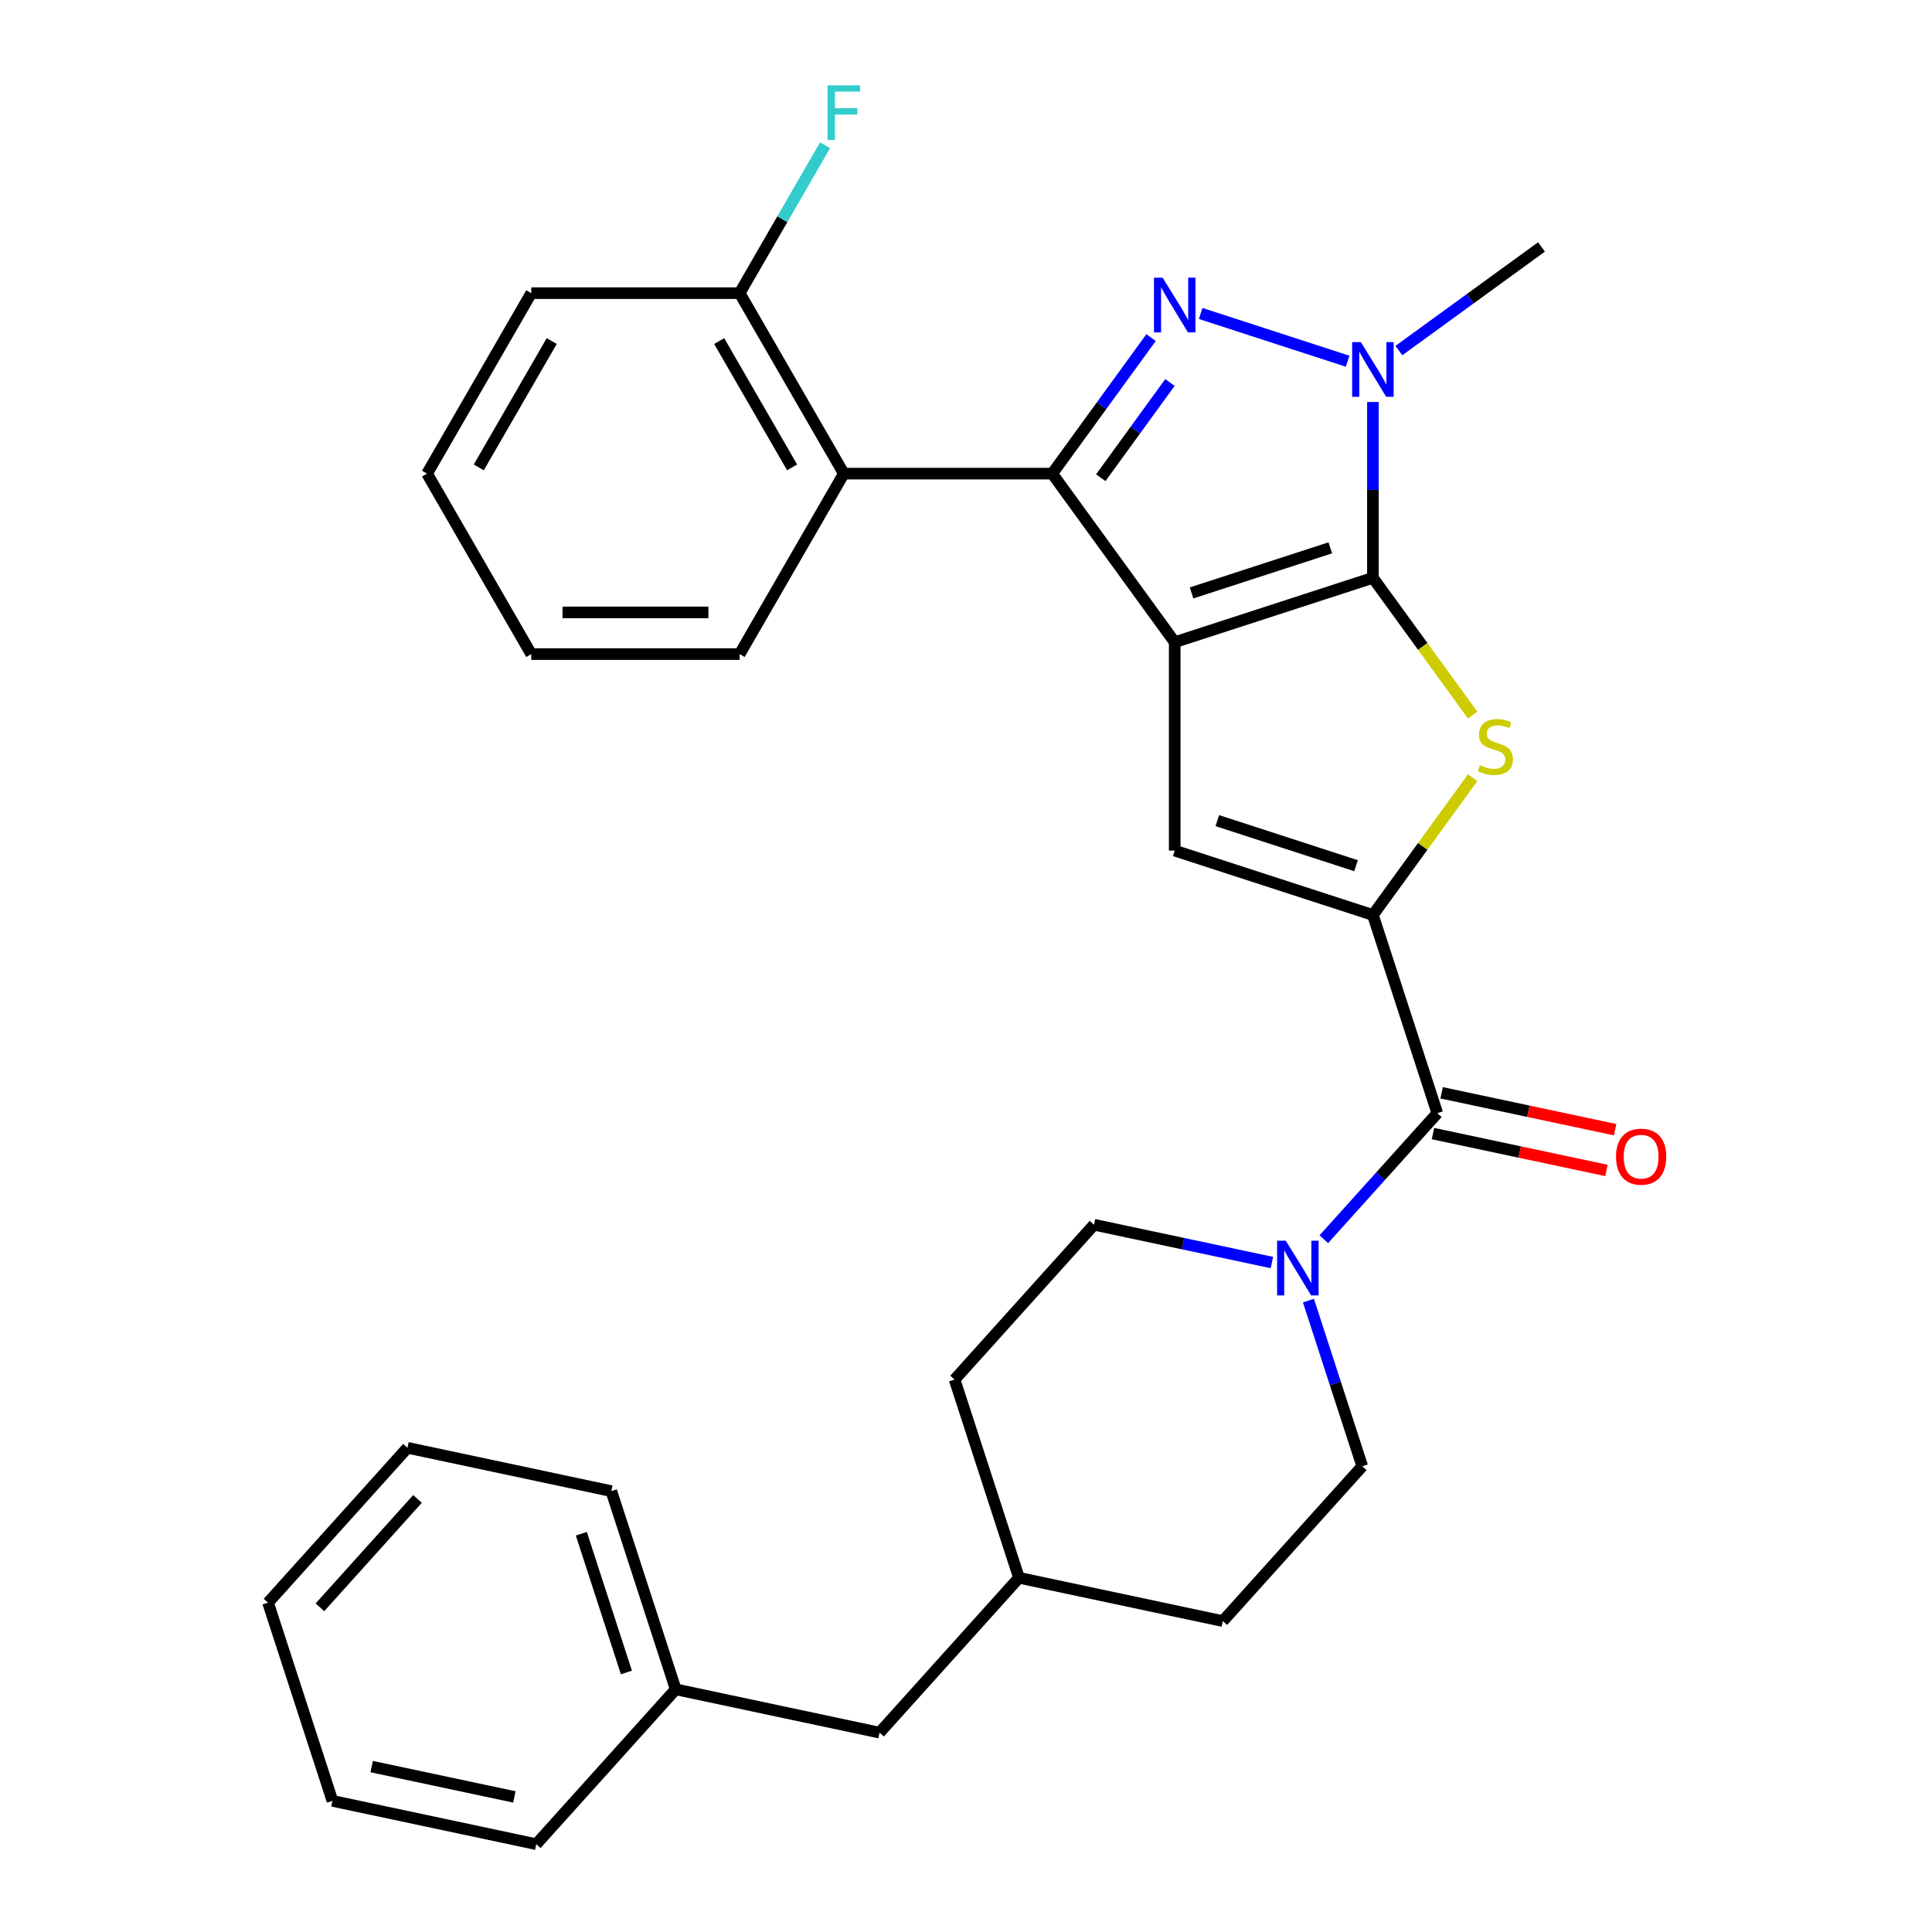 <?xml version='1.0' encoding='iso-8859-1'?>
<svg version='1.1' baseProfile='full'
              xmlns='http://www.w3.org/2000/svg'
                      xmlns:rdkit='http://www.rdkit.org/xml'
                      xmlns:xlink='http://www.w3.org/1999/xlink'
                  xml:space='preserve'
width='1000px' height='1000px' viewBox='0 0 1000 1000'>
<!-- END OF HEADER -->
<rect style='opacity:1.0;fill:#FFFFFF;stroke:none' width='1000' height='1000' x='0' y='0'> </rect>
<path class='bond-0' d='M 608.031,332.409 L 710.613,299.078' style='fill:none;fill-rule:evenodd;stroke:#000000;stroke-width:6px;stroke-linecap:butt;stroke-linejoin:miter;stroke-opacity:1' />
<path class='bond-0' d='M 616.752,306.893 L 688.56,283.561' style='fill:none;fill-rule:evenodd;stroke:#000000;stroke-width:6px;stroke-linecap:butt;stroke-linejoin:miter;stroke-opacity:1' />
<path class='bond-1' d='M 608.031,332.409 L 544.631,245.147' style='fill:none;fill-rule:evenodd;stroke:#000000;stroke-width:6px;stroke-linecap:butt;stroke-linejoin:miter;stroke-opacity:1' />
<path class='bond-6' d='M 608.031,332.409 L 608.031,440.272' style='fill:none;fill-rule:evenodd;stroke:#000000;stroke-width:6px;stroke-linecap:butt;stroke-linejoin:miter;stroke-opacity:1' />
<path class='bond-4' d='M 710.613,299.078 L 736.425,334.605' style='fill:none;fill-rule:evenodd;stroke:#000000;stroke-width:6px;stroke-linecap:butt;stroke-linejoin:miter;stroke-opacity:1' />
<path class='bond-4' d='M 736.425,334.605 L 762.237,370.131' style='fill:none;fill-rule:evenodd;stroke:#CCCC00;stroke-width:6px;stroke-linecap:butt;stroke-linejoin:miter;stroke-opacity:1' />
<path class='bond-5' d='M 710.613,299.078 L 710.613,253.576' style='fill:none;fill-rule:evenodd;stroke:#000000;stroke-width:6px;stroke-linecap:butt;stroke-linejoin:miter;stroke-opacity:1' />
<path class='bond-5' d='M 710.613,253.576 L 710.613,208.073' style='fill:none;fill-rule:evenodd;stroke:#0000FF;stroke-width:6px;stroke-linecap:butt;stroke-linejoin:miter;stroke-opacity:1' />
<path class='bond-2' d='M 544.631,245.147 L 570.207,209.944' style='fill:none;fill-rule:evenodd;stroke:#000000;stroke-width:6px;stroke-linecap:butt;stroke-linejoin:miter;stroke-opacity:1' />
<path class='bond-2' d='M 570.207,209.944 L 595.784,174.742' style='fill:none;fill-rule:evenodd;stroke:#0000FF;stroke-width:6px;stroke-linecap:butt;stroke-linejoin:miter;stroke-opacity:1' />
<path class='bond-2' d='M 569.756,247.266 L 587.66,222.624' style='fill:none;fill-rule:evenodd;stroke:#000000;stroke-width:6px;stroke-linecap:butt;stroke-linejoin:miter;stroke-opacity:1' />
<path class='bond-2' d='M 587.66,222.624 L 605.563,197.982' style='fill:none;fill-rule:evenodd;stroke:#0000FF;stroke-width:6px;stroke-linecap:butt;stroke-linejoin:miter;stroke-opacity:1' />
<path class='bond-8' d='M 544.631,245.147 L 436.769,245.147' style='fill:none;fill-rule:evenodd;stroke:#000000;stroke-width:6px;stroke-linecap:butt;stroke-linejoin:miter;stroke-opacity:1' />
<path class='bond-30' d='M 621.467,162.251 L 697.53,186.965' style='fill:none;fill-rule:evenodd;stroke:#0000FF;stroke-width:6px;stroke-linecap:butt;stroke-linejoin:miter;stroke-opacity:1' />
<path class='bond-3' d='M 710.613,473.603 L 608.031,440.272' style='fill:none;fill-rule:evenodd;stroke:#000000;stroke-width:6px;stroke-linecap:butt;stroke-linejoin:miter;stroke-opacity:1' />
<path class='bond-3' d='M 701.892,448.086 L 630.084,424.755' style='fill:none;fill-rule:evenodd;stroke:#000000;stroke-width:6px;stroke-linecap:butt;stroke-linejoin:miter;stroke-opacity:1' />
<path class='bond-7' d='M 710.613,473.603 L 743.945,576.186' style='fill:none;fill-rule:evenodd;stroke:#000000;stroke-width:6px;stroke-linecap:butt;stroke-linejoin:miter;stroke-opacity:1' />
<path class='bond-31' d='M 710.613,473.603 L 736.425,438.076' style='fill:none;fill-rule:evenodd;stroke:#000000;stroke-width:6px;stroke-linecap:butt;stroke-linejoin:miter;stroke-opacity:1' />
<path class='bond-31' d='M 736.425,438.076 L 762.237,402.55' style='fill:none;fill-rule:evenodd;stroke:#CCCC00;stroke-width:6px;stroke-linecap:butt;stroke-linejoin:miter;stroke-opacity:1' />
<path class='bond-14' d='M 724.05,181.454 L 760.963,154.635' style='fill:none;fill-rule:evenodd;stroke:#0000FF;stroke-width:6px;stroke-linecap:butt;stroke-linejoin:miter;stroke-opacity:1' />
<path class='bond-14' d='M 760.963,154.635 L 797.876,127.817' style='fill:none;fill-rule:evenodd;stroke:#000000;stroke-width:6px;stroke-linecap:butt;stroke-linejoin:miter;stroke-opacity:1' />
<path class='bond-9' d='M 743.945,576.186 L 714.576,608.803' style='fill:none;fill-rule:evenodd;stroke:#000000;stroke-width:6px;stroke-linecap:butt;stroke-linejoin:miter;stroke-opacity:1' />
<path class='bond-9' d='M 714.576,608.803 L 685.207,641.42' style='fill:none;fill-rule:evenodd;stroke:#0000FF;stroke-width:6px;stroke-linecap:butt;stroke-linejoin:miter;stroke-opacity:1' />
<path class='bond-11' d='M 741.702,586.736 L 786.606,596.281' style='fill:none;fill-rule:evenodd;stroke:#000000;stroke-width:6px;stroke-linecap:butt;stroke-linejoin:miter;stroke-opacity:1' />
<path class='bond-11' d='M 786.606,596.281 L 831.511,605.826' style='fill:none;fill-rule:evenodd;stroke:#FF0000;stroke-width:6px;stroke-linecap:butt;stroke-linejoin:miter;stroke-opacity:1' />
<path class='bond-11' d='M 746.187,565.635 L 791.091,575.18' style='fill:none;fill-rule:evenodd;stroke:#000000;stroke-width:6px;stroke-linecap:butt;stroke-linejoin:miter;stroke-opacity:1' />
<path class='bond-11' d='M 791.091,575.18 L 835.996,584.725' style='fill:none;fill-rule:evenodd;stroke:#FF0000;stroke-width:6px;stroke-linecap:butt;stroke-linejoin:miter;stroke-opacity:1' />
<path class='bond-10' d='M 436.769,245.147 L 382.838,151.736' style='fill:none;fill-rule:evenodd;stroke:#000000;stroke-width:6px;stroke-linecap:butt;stroke-linejoin:miter;stroke-opacity:1' />
<path class='bond-10' d='M 409.997,241.922 L 372.245,176.534' style='fill:none;fill-rule:evenodd;stroke:#000000;stroke-width:6px;stroke-linecap:butt;stroke-linejoin:miter;stroke-opacity:1' />
<path class='bond-20' d='M 436.769,245.147 L 382.838,338.559' style='fill:none;fill-rule:evenodd;stroke:#000000;stroke-width:6px;stroke-linecap:butt;stroke-linejoin:miter;stroke-opacity:1' />
<path class='bond-12' d='M 658.334,653.487 L 612.3,643.702' style='fill:none;fill-rule:evenodd;stroke:#0000FF;stroke-width:6px;stroke-linecap:butt;stroke-linejoin:miter;stroke-opacity:1' />
<path class='bond-12' d='M 612.3,643.702 L 566.266,633.917' style='fill:none;fill-rule:evenodd;stroke:#000000;stroke-width:6px;stroke-linecap:butt;stroke-linejoin:miter;stroke-opacity:1' />
<path class='bond-13' d='M 677.248,673.199 L 691.175,716.062' style='fill:none;fill-rule:evenodd;stroke:#0000FF;stroke-width:6px;stroke-linecap:butt;stroke-linejoin:miter;stroke-opacity:1' />
<path class='bond-13' d='M 691.175,716.062 L 705.102,758.926' style='fill:none;fill-rule:evenodd;stroke:#000000;stroke-width:6px;stroke-linecap:butt;stroke-linejoin:miter;stroke-opacity:1' />
<path class='bond-15' d='M 382.838,151.736 L 404.937,113.459' style='fill:none;fill-rule:evenodd;stroke:#000000;stroke-width:6px;stroke-linecap:butt;stroke-linejoin:miter;stroke-opacity:1' />
<path class='bond-15' d='M 404.937,113.459 L 427.037,75.181' style='fill:none;fill-rule:evenodd;stroke:#33CCCC;stroke-width:6px;stroke-linecap:butt;stroke-linejoin:miter;stroke-opacity:1' />
<path class='bond-22' d='M 382.838,151.736 L 274.976,151.736' style='fill:none;fill-rule:evenodd;stroke:#000000;stroke-width:6px;stroke-linecap:butt;stroke-linejoin:miter;stroke-opacity:1' />
<path class='bond-17' d='M 566.266,633.917 L 494.092,714.074' style='fill:none;fill-rule:evenodd;stroke:#000000;stroke-width:6px;stroke-linecap:butt;stroke-linejoin:miter;stroke-opacity:1' />
<path class='bond-18' d='M 705.102,758.926 L 632.928,839.083' style='fill:none;fill-rule:evenodd;stroke:#000000;stroke-width:6px;stroke-linecap:butt;stroke-linejoin:miter;stroke-opacity:1' />
<path class='bond-16' d='M 455.249,896.814 L 527.423,816.657' style='fill:none;fill-rule:evenodd;stroke:#000000;stroke-width:6px;stroke-linecap:butt;stroke-linejoin:miter;stroke-opacity:1' />
<path class='bond-21' d='M 455.249,896.814 L 349.744,874.388' style='fill:none;fill-rule:evenodd;stroke:#000000;stroke-width:6px;stroke-linecap:butt;stroke-linejoin:miter;stroke-opacity:1' />
<path class='bond-33' d='M 494.092,714.074 L 527.423,816.657' style='fill:none;fill-rule:evenodd;stroke:#000000;stroke-width:6px;stroke-linecap:butt;stroke-linejoin:miter;stroke-opacity:1' />
<path class='bond-19' d='M 632.928,839.083 L 527.423,816.657' style='fill:none;fill-rule:evenodd;stroke:#000000;stroke-width:6px;stroke-linecap:butt;stroke-linejoin:miter;stroke-opacity:1' />
<path class='bond-25' d='M 382.838,338.559 L 274.976,338.559' style='fill:none;fill-rule:evenodd;stroke:#000000;stroke-width:6px;stroke-linecap:butt;stroke-linejoin:miter;stroke-opacity:1' />
<path class='bond-25' d='M 366.658,316.986 L 291.155,316.986' style='fill:none;fill-rule:evenodd;stroke:#000000;stroke-width:6px;stroke-linecap:butt;stroke-linejoin:miter;stroke-opacity:1' />
<path class='bond-23' d='M 349.744,874.388 L 316.413,771.805' style='fill:none;fill-rule:evenodd;stroke:#000000;stroke-width:6px;stroke-linecap:butt;stroke-linejoin:miter;stroke-opacity:1' />
<path class='bond-23' d='M 324.228,865.667 L 300.896,793.859' style='fill:none;fill-rule:evenodd;stroke:#000000;stroke-width:6px;stroke-linecap:butt;stroke-linejoin:miter;stroke-opacity:1' />
<path class='bond-24' d='M 349.744,874.388 L 277.571,954.545' style='fill:none;fill-rule:evenodd;stroke:#000000;stroke-width:6px;stroke-linecap:butt;stroke-linejoin:miter;stroke-opacity:1' />
<path class='bond-32' d='M 274.976,151.736 L 221.045,245.147' style='fill:none;fill-rule:evenodd;stroke:#000000;stroke-width:6px;stroke-linecap:butt;stroke-linejoin:miter;stroke-opacity:1' />
<path class='bond-32' d='M 285.568,176.534 L 247.817,241.922' style='fill:none;fill-rule:evenodd;stroke:#000000;stroke-width:6px;stroke-linecap:butt;stroke-linejoin:miter;stroke-opacity:1' />
<path class='bond-28' d='M 316.413,771.805 L 210.908,749.38' style='fill:none;fill-rule:evenodd;stroke:#000000;stroke-width:6px;stroke-linecap:butt;stroke-linejoin:miter;stroke-opacity:1' />
<path class='bond-27' d='M 277.571,954.545 L 172.066,932.12' style='fill:none;fill-rule:evenodd;stroke:#000000;stroke-width:6px;stroke-linecap:butt;stroke-linejoin:miter;stroke-opacity:1' />
<path class='bond-27' d='M 266.23,930.081 L 192.377,914.383' style='fill:none;fill-rule:evenodd;stroke:#000000;stroke-width:6px;stroke-linecap:butt;stroke-linejoin:miter;stroke-opacity:1' />
<path class='bond-26' d='M 274.976,338.559 L 221.045,245.147' style='fill:none;fill-rule:evenodd;stroke:#000000;stroke-width:6px;stroke-linecap:butt;stroke-linejoin:miter;stroke-opacity:1' />
<path class='bond-29' d='M 172.066,932.12 L 138.734,829.537' style='fill:none;fill-rule:evenodd;stroke:#000000;stroke-width:6px;stroke-linecap:butt;stroke-linejoin:miter;stroke-opacity:1' />
<path class='bond-34' d='M 210.908,749.38 L 138.734,829.537' style='fill:none;fill-rule:evenodd;stroke:#000000;stroke-width:6px;stroke-linecap:butt;stroke-linejoin:miter;stroke-opacity:1' />
<path class='bond-34' d='M 216.114,775.838 L 165.592,831.948' style='fill:none;fill-rule:evenodd;stroke:#000000;stroke-width:6px;stroke-linecap:butt;stroke-linejoin:miter;stroke-opacity:1' />
<path  class='atom-3' d='M 601.771 143.725
L 611.051 158.725
Q 611.971 160.205, 613.451 162.885
Q 614.931 165.565, 615.011 165.725
L 615.011 143.725
L 618.771 143.725
L 618.771 172.045
L 614.891 172.045
L 604.931 155.645
Q 603.771 153.725, 602.531 151.525
Q 601.331 149.325, 600.971 148.645
L 600.971 172.045
L 597.291 172.045
L 597.291 143.725
L 601.771 143.725
' fill='#0000FF'/>
<path  class='atom-5' d='M 766.013 396.061
Q 766.333 396.181, 767.653 396.741
Q 768.973 397.301, 770.413 397.661
Q 771.893 397.981, 773.333 397.981
Q 776.013 397.981, 777.573 396.701
Q 779.133 395.381, 779.133 393.101
Q 779.133 391.541, 778.333 390.581
Q 777.573 389.621, 776.373 389.101
Q 775.173 388.581, 773.173 387.981
Q 770.653 387.221, 769.133 386.501
Q 767.653 385.781, 766.573 384.261
Q 765.533 382.741, 765.533 380.181
Q 765.533 376.621, 767.933 374.421
Q 770.373 372.221, 775.173 372.221
Q 778.453 372.221, 782.173 373.781
L 781.253 376.861
Q 777.853 375.461, 775.293 375.461
Q 772.533 375.461, 771.013 376.621
Q 769.493 377.741, 769.533 379.701
Q 769.533 381.221, 770.293 382.141
Q 771.093 383.061, 772.213 383.581
Q 773.373 384.101, 775.293 384.701
Q 777.853 385.501, 779.373 386.301
Q 780.893 387.101, 781.973 388.741
Q 783.093 390.341, 783.093 393.101
Q 783.093 397.021, 780.453 399.141
Q 777.853 401.221, 773.493 401.221
Q 770.973 401.221, 769.053 400.661
Q 767.173 400.141, 764.933 399.221
L 766.013 396.061
' fill='#CCCC00'/>
<path  class='atom-6' d='M 704.353 177.056
L 713.633 192.056
Q 714.553 193.536, 716.033 196.216
Q 717.513 198.896, 717.593 199.056
L 717.593 177.056
L 721.353 177.056
L 721.353 205.376
L 717.473 205.376
L 707.513 188.976
Q 706.353 187.056, 705.113 184.856
Q 703.913 182.656, 703.553 181.976
L 703.553 205.376
L 699.873 205.376
L 699.873 177.056
L 704.353 177.056
' fill='#0000FF'/>
<path  class='atom-10' d='M 665.511 642.183
L 674.791 657.183
Q 675.711 658.663, 677.191 661.343
Q 678.671 664.023, 678.751 664.183
L 678.751 642.183
L 682.511 642.183
L 682.511 670.503
L 678.631 670.503
L 668.671 654.103
Q 667.511 652.183, 666.271 649.983
Q 665.071 647.783, 664.711 647.103
L 664.711 670.503
L 661.031 670.503
L 661.031 642.183
L 665.511 642.183
' fill='#0000FF'/>
<path  class='atom-12' d='M 836.45 598.691
Q 836.45 591.891, 839.81 588.091
Q 843.17 584.291, 849.45 584.291
Q 855.73 584.291, 859.09 588.091
Q 862.45 591.891, 862.45 598.691
Q 862.45 605.571, 859.05 609.491
Q 855.65 613.371, 849.45 613.371
Q 843.21 613.371, 839.81 609.491
Q 836.45 605.611, 836.45 598.691
M 849.45 610.171
Q 853.77 610.171, 856.09 607.291
Q 858.45 604.371, 858.45 598.691
Q 858.45 593.131, 856.09 590.331
Q 853.77 587.491, 849.45 587.491
Q 845.13 587.491, 842.77 590.291
Q 840.45 593.091, 840.45 598.691
Q 840.45 604.411, 842.77 607.291
Q 845.13 610.171, 849.45 610.171
' fill='#FF0000'/>
<path  class='atom-16' d='M 428.349 44.165
L 445.189 44.165
L 445.189 47.405
L 432.149 47.405
L 432.149 56.005
L 443.749 56.005
L 443.749 59.285
L 432.149 59.285
L 432.149 72.485
L 428.349 72.485
L 428.349 44.165
' fill='#33CCCC'/>
</svg>
